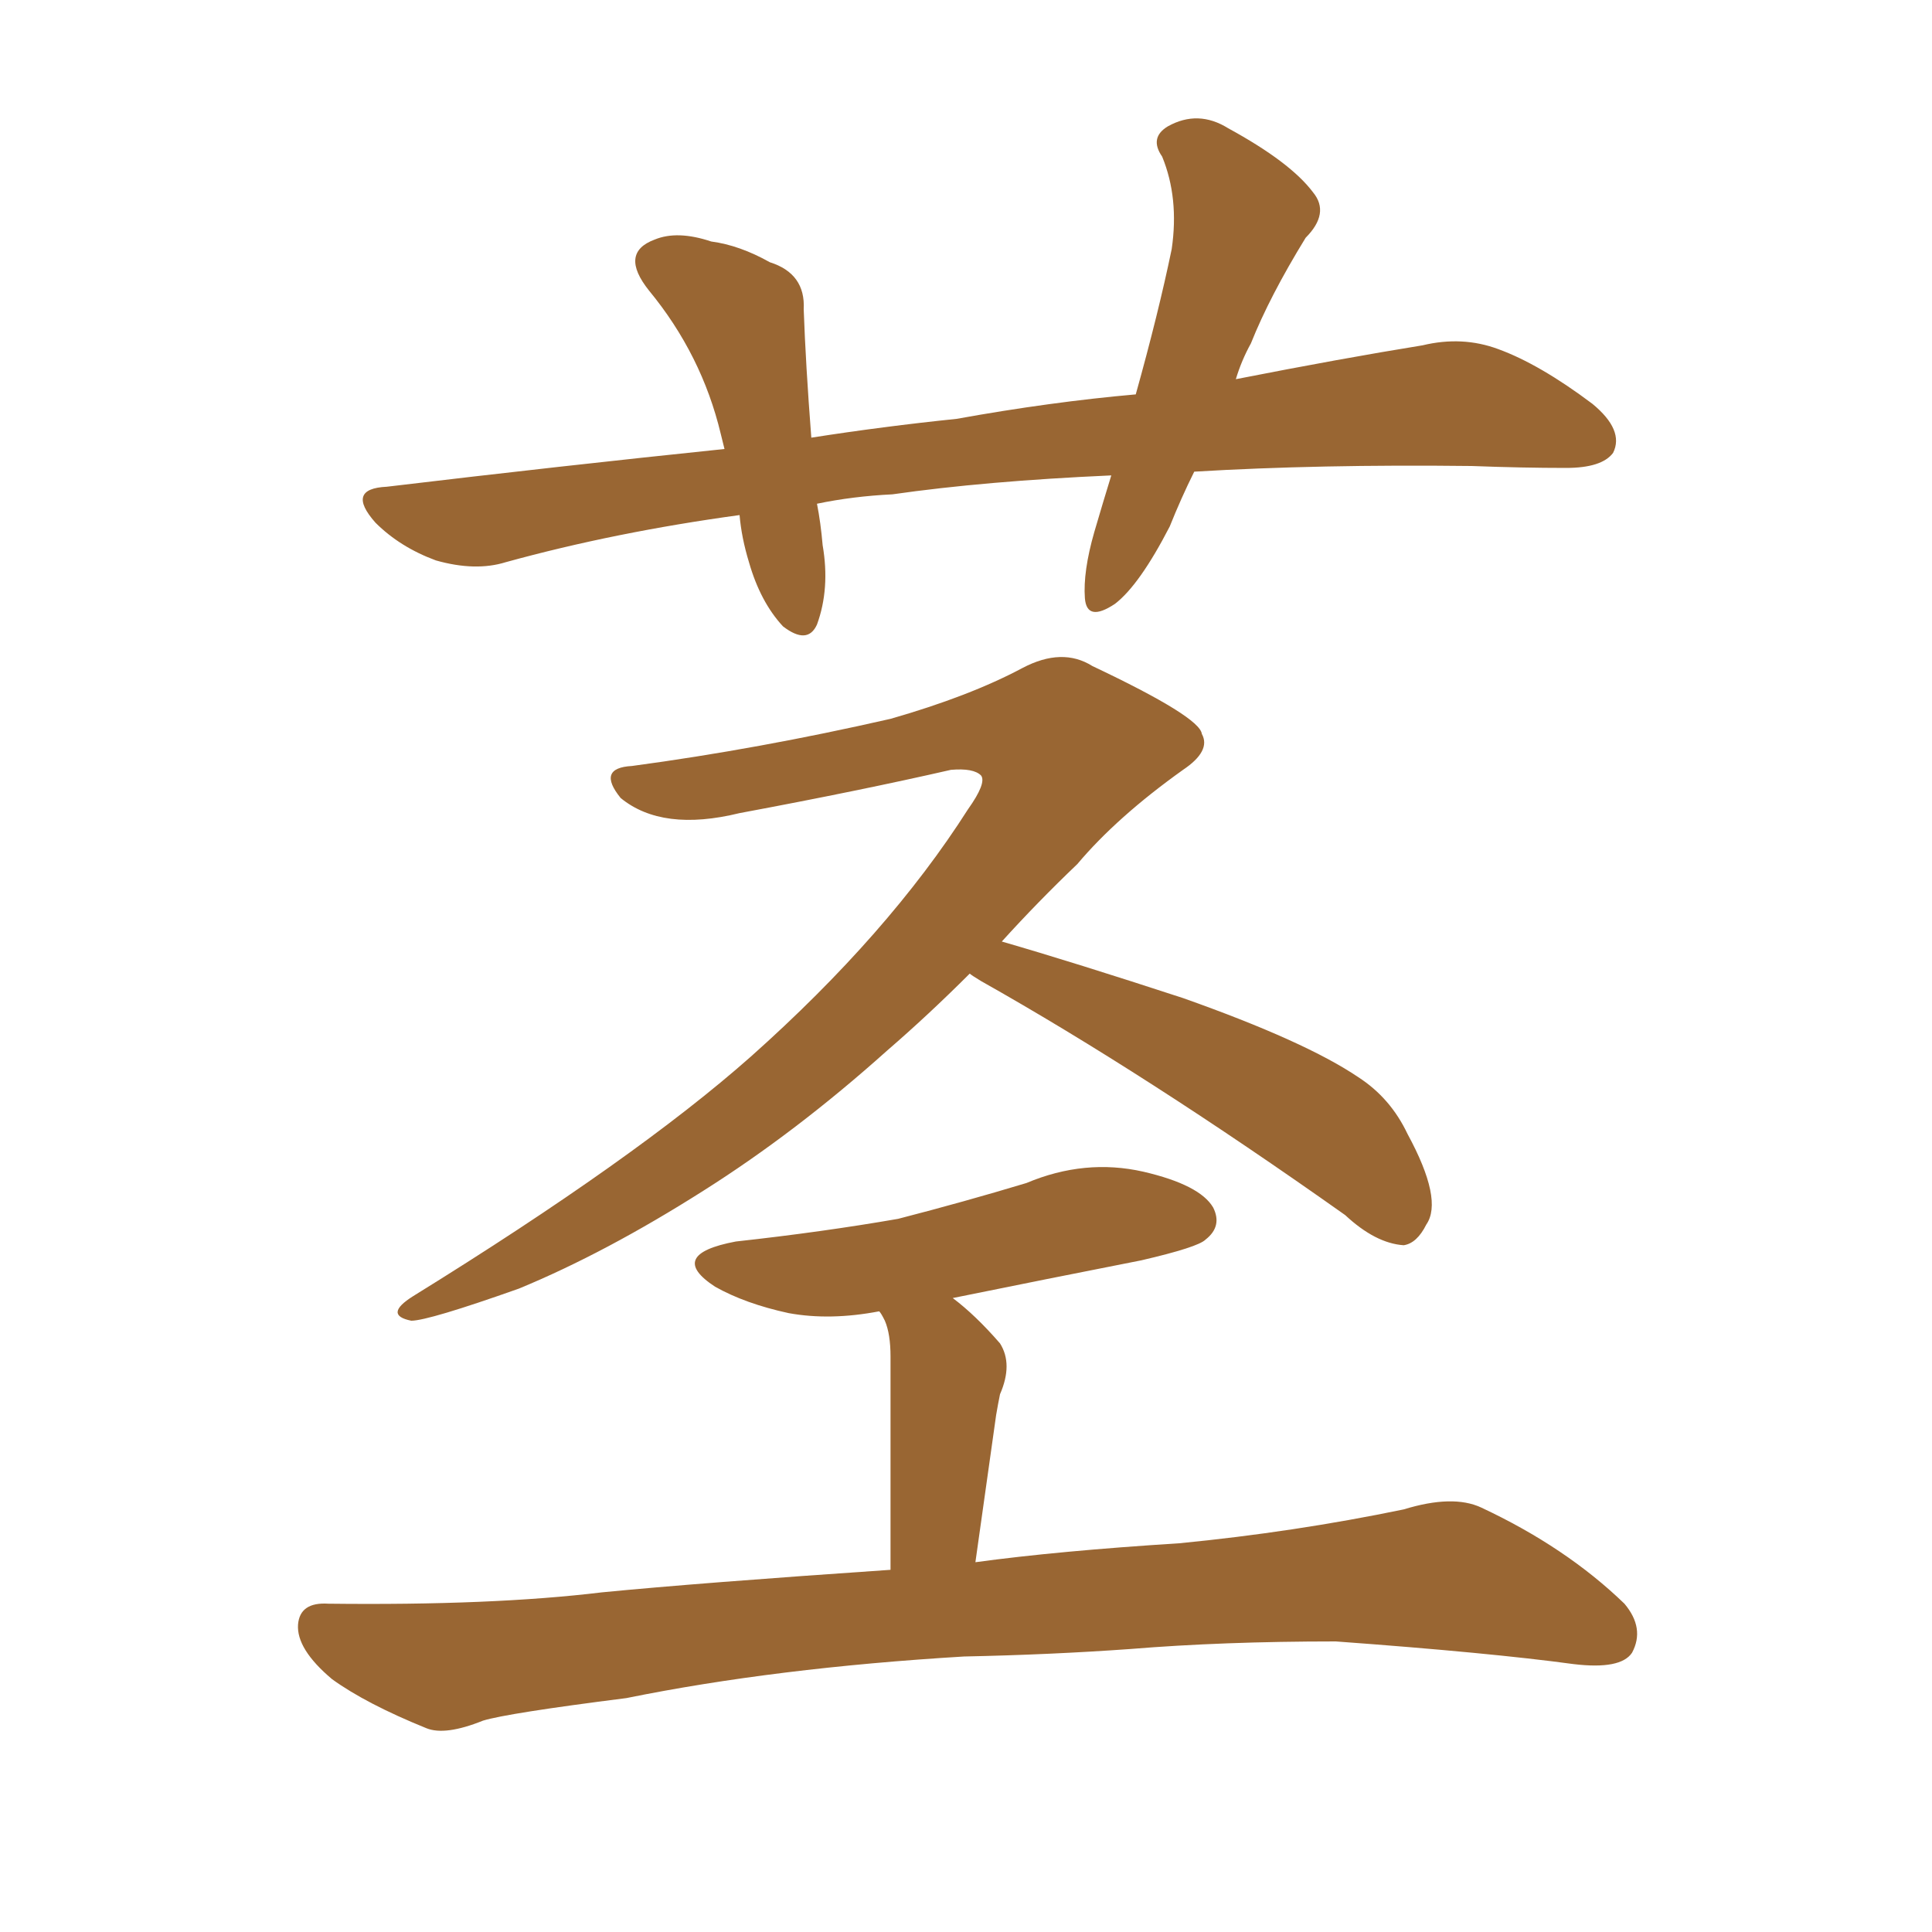 <svg xmlns="http://www.w3.org/2000/svg" xmlns:xlink="http://www.w3.org/1999/xlink" width="150" height="150"><path fill="#996633" padding="10" d="M86.28 36.91L86.28 36.91Q76.46 37.35 69.29 38.38L69.29 38.38Q66.21 38.53 63.43 39.11L63.43 39.11Q63.72 40.58 63.87 42.33L63.87 42.33Q64.45 45.70 63.43 48.49L63.43 48.49Q62.70 50.10 60.79 48.63L60.79 48.63Q59.03 46.73 58.15 43.65L58.15 43.65Q57.57 41.75 57.42 39.99L57.42 39.99Q47.75 41.31 39.26 43.65L39.26 43.65Q36.91 44.38 33.84 43.51L33.84 43.51Q31.05 42.48 29.15 40.58L29.15 40.58Q26.81 37.94 30.03 37.79L30.03 37.79Q43.51 36.18 56.25 34.86L56.25 34.86Q56.10 34.28 55.96 33.69L55.96 33.69Q54.49 27.54 50.39 22.56L50.39 22.56Q48.05 19.63 50.83 18.60L50.83 18.60Q52.59 17.87 55.22 18.75L55.22 18.75Q57.42 19.04 59.77 20.36L59.77 20.36Q62.55 21.24 62.40 24.02L62.40 24.02Q62.55 28.27 62.99 33.98L62.99 33.98Q68.55 33.11 74.27 32.52L74.27 32.52Q81.59 31.20 88.18 30.62L88.18 30.62Q89.94 24.32 90.97 19.34L90.97 19.34Q91.55 15.38 90.23 12.16L90.23 12.16Q89.21 10.69 90.67 9.81L90.67 9.81Q93.02 8.50 95.36 9.96L95.36 9.96Q100.20 12.60 101.95 14.94L101.95 14.94Q103.27 16.55 101.37 18.46L101.37 18.46Q98.58 23.00 97.12 26.66L97.12 26.66Q96.39 27.98 95.95 29.44L95.95 29.44Q104.15 27.83 110.45 26.81L110.45 26.81Q113.53 26.07 116.31 27.10L116.31 27.10Q119.53 28.27 123.63 31.35L123.63 31.35Q126.12 33.40 125.24 35.16L125.24 35.16Q124.37 36.33 121.58 36.33L121.58 36.33Q118.21 36.33 114.26 36.18L114.26 36.18Q102.39 36.04 92.72 36.62L92.72 36.62Q91.70 38.67 90.82 40.87L90.82 40.87Q88.48 45.41 86.57 46.88L86.57 46.88Q84.38 48.34 84.23 46.44L84.23 46.44Q84.08 44.38 84.96 41.31L84.96 41.31Q85.69 38.82 86.28 36.91ZM75.29 75.59L75.29 75.59Q72.07 78.81 68.85 81.59L68.85 81.59Q61.82 87.89 54.64 92.43L54.64 92.43Q47.02 97.27 40.28 100.05L40.28 100.05Q33.25 102.54 31.93 102.54L31.93 102.54Q29.74 102.10 32.08 100.63L32.08 100.63Q49.37 89.94 58.30 82.03L58.30 82.03Q68.99 72.51 75.15 62.84L75.15 62.84Q76.61 60.79 76.17 60.21L76.17 60.21Q75.59 59.62 73.83 59.77L73.83 59.77Q66.80 61.38 57.42 63.13L57.42 63.13Q51.42 64.60 48.19 61.96L48.19 61.96Q46.29 59.62 49.07 59.47L49.07 59.47Q58.89 58.15 69.14 55.81L69.14 55.81Q75.29 54.05 79.39 51.86L79.39 51.86Q82.47 50.24 84.81 51.71L84.81 51.71Q93.16 55.66 93.31 56.98L93.31 56.98Q94.04 58.30 91.85 59.77L91.85 59.77Q86.72 63.43 83.64 67.09L83.64 67.09Q80.57 70.02 77.78 73.10L77.78 73.10Q83.35 74.71 91.85 77.49L91.85 77.49Q101.37 80.86 105.47 83.64L105.47 83.64Q107.96 85.25 109.28 88.04L109.28 88.04Q112.06 93.16 110.74 95.07L110.74 95.07Q110.01 96.53 108.98 96.68L108.98 96.68Q106.79 96.53 104.44 94.34L104.44 94.34Q88.92 83.35 76.17 76.17L76.17 76.17Q75.44 75.73 75.29 75.59ZM73.97 100.78L73.97 100.78L73.97 100.78Q75.73 102.10 77.64 104.30L77.64 104.30Q78.66 105.91 77.64 108.25L77.64 108.25Q77.49 108.98 77.34 109.86L77.34 109.86Q76.61 114.99 75.73 121.29L75.73 121.29Q82.18 120.41 91.55 119.82L91.55 119.82Q100.49 118.95 108.98 117.19L108.98 117.19Q112.79 116.02 114.99 117.04L114.99 117.04Q121.58 120.12 126.12 124.51L126.12 124.51Q127.73 126.42 126.71 128.32L126.71 128.32Q125.83 129.64 122.17 129.20L122.17 129.20Q115.72 128.32 103.71 127.44L103.71 127.44Q94.92 127.44 87.74 128.03L87.74 128.03Q81.59 128.47 74.85 128.61L74.85 128.61Q60.21 129.49 48.63 131.84L48.63 131.84Q39.40 133.01 37.50 133.59L37.50 133.59Q34.57 134.77 33.11 134.18L33.11 134.18Q28.42 132.28 25.78 130.37L25.78 130.37Q23.00 128.03 23.14 126.12L23.14 126.12Q23.29 124.37 25.49 124.51L25.49 124.51Q38.23 124.66 46.73 123.63L46.73 123.63Q54.20 122.90 69.14 121.88L69.14 121.88Q69.14 107.23 69.14 105.32L69.14 105.32Q69.14 103.56 68.70 102.54L68.70 102.54Q68.41 101.95 68.26 101.81L68.26 101.81Q64.45 102.54 61.23 101.95L61.23 101.95Q57.86 101.22 55.52 99.90L55.52 99.90Q51.71 97.41 57.13 96.39L57.13 96.39Q63.87 95.65 69.73 94.63L69.73 94.63Q74.85 93.31 79.69 91.85L79.69 91.85Q84.23 89.94 88.77 90.97L88.77 90.97Q93.16 91.99 94.19 93.75L94.19 93.75Q94.92 95.21 93.60 96.24L93.60 96.24Q93.02 96.83 88.62 97.85L88.62 97.85Q81.15 99.32 73.97 100.78Z"/></svg>